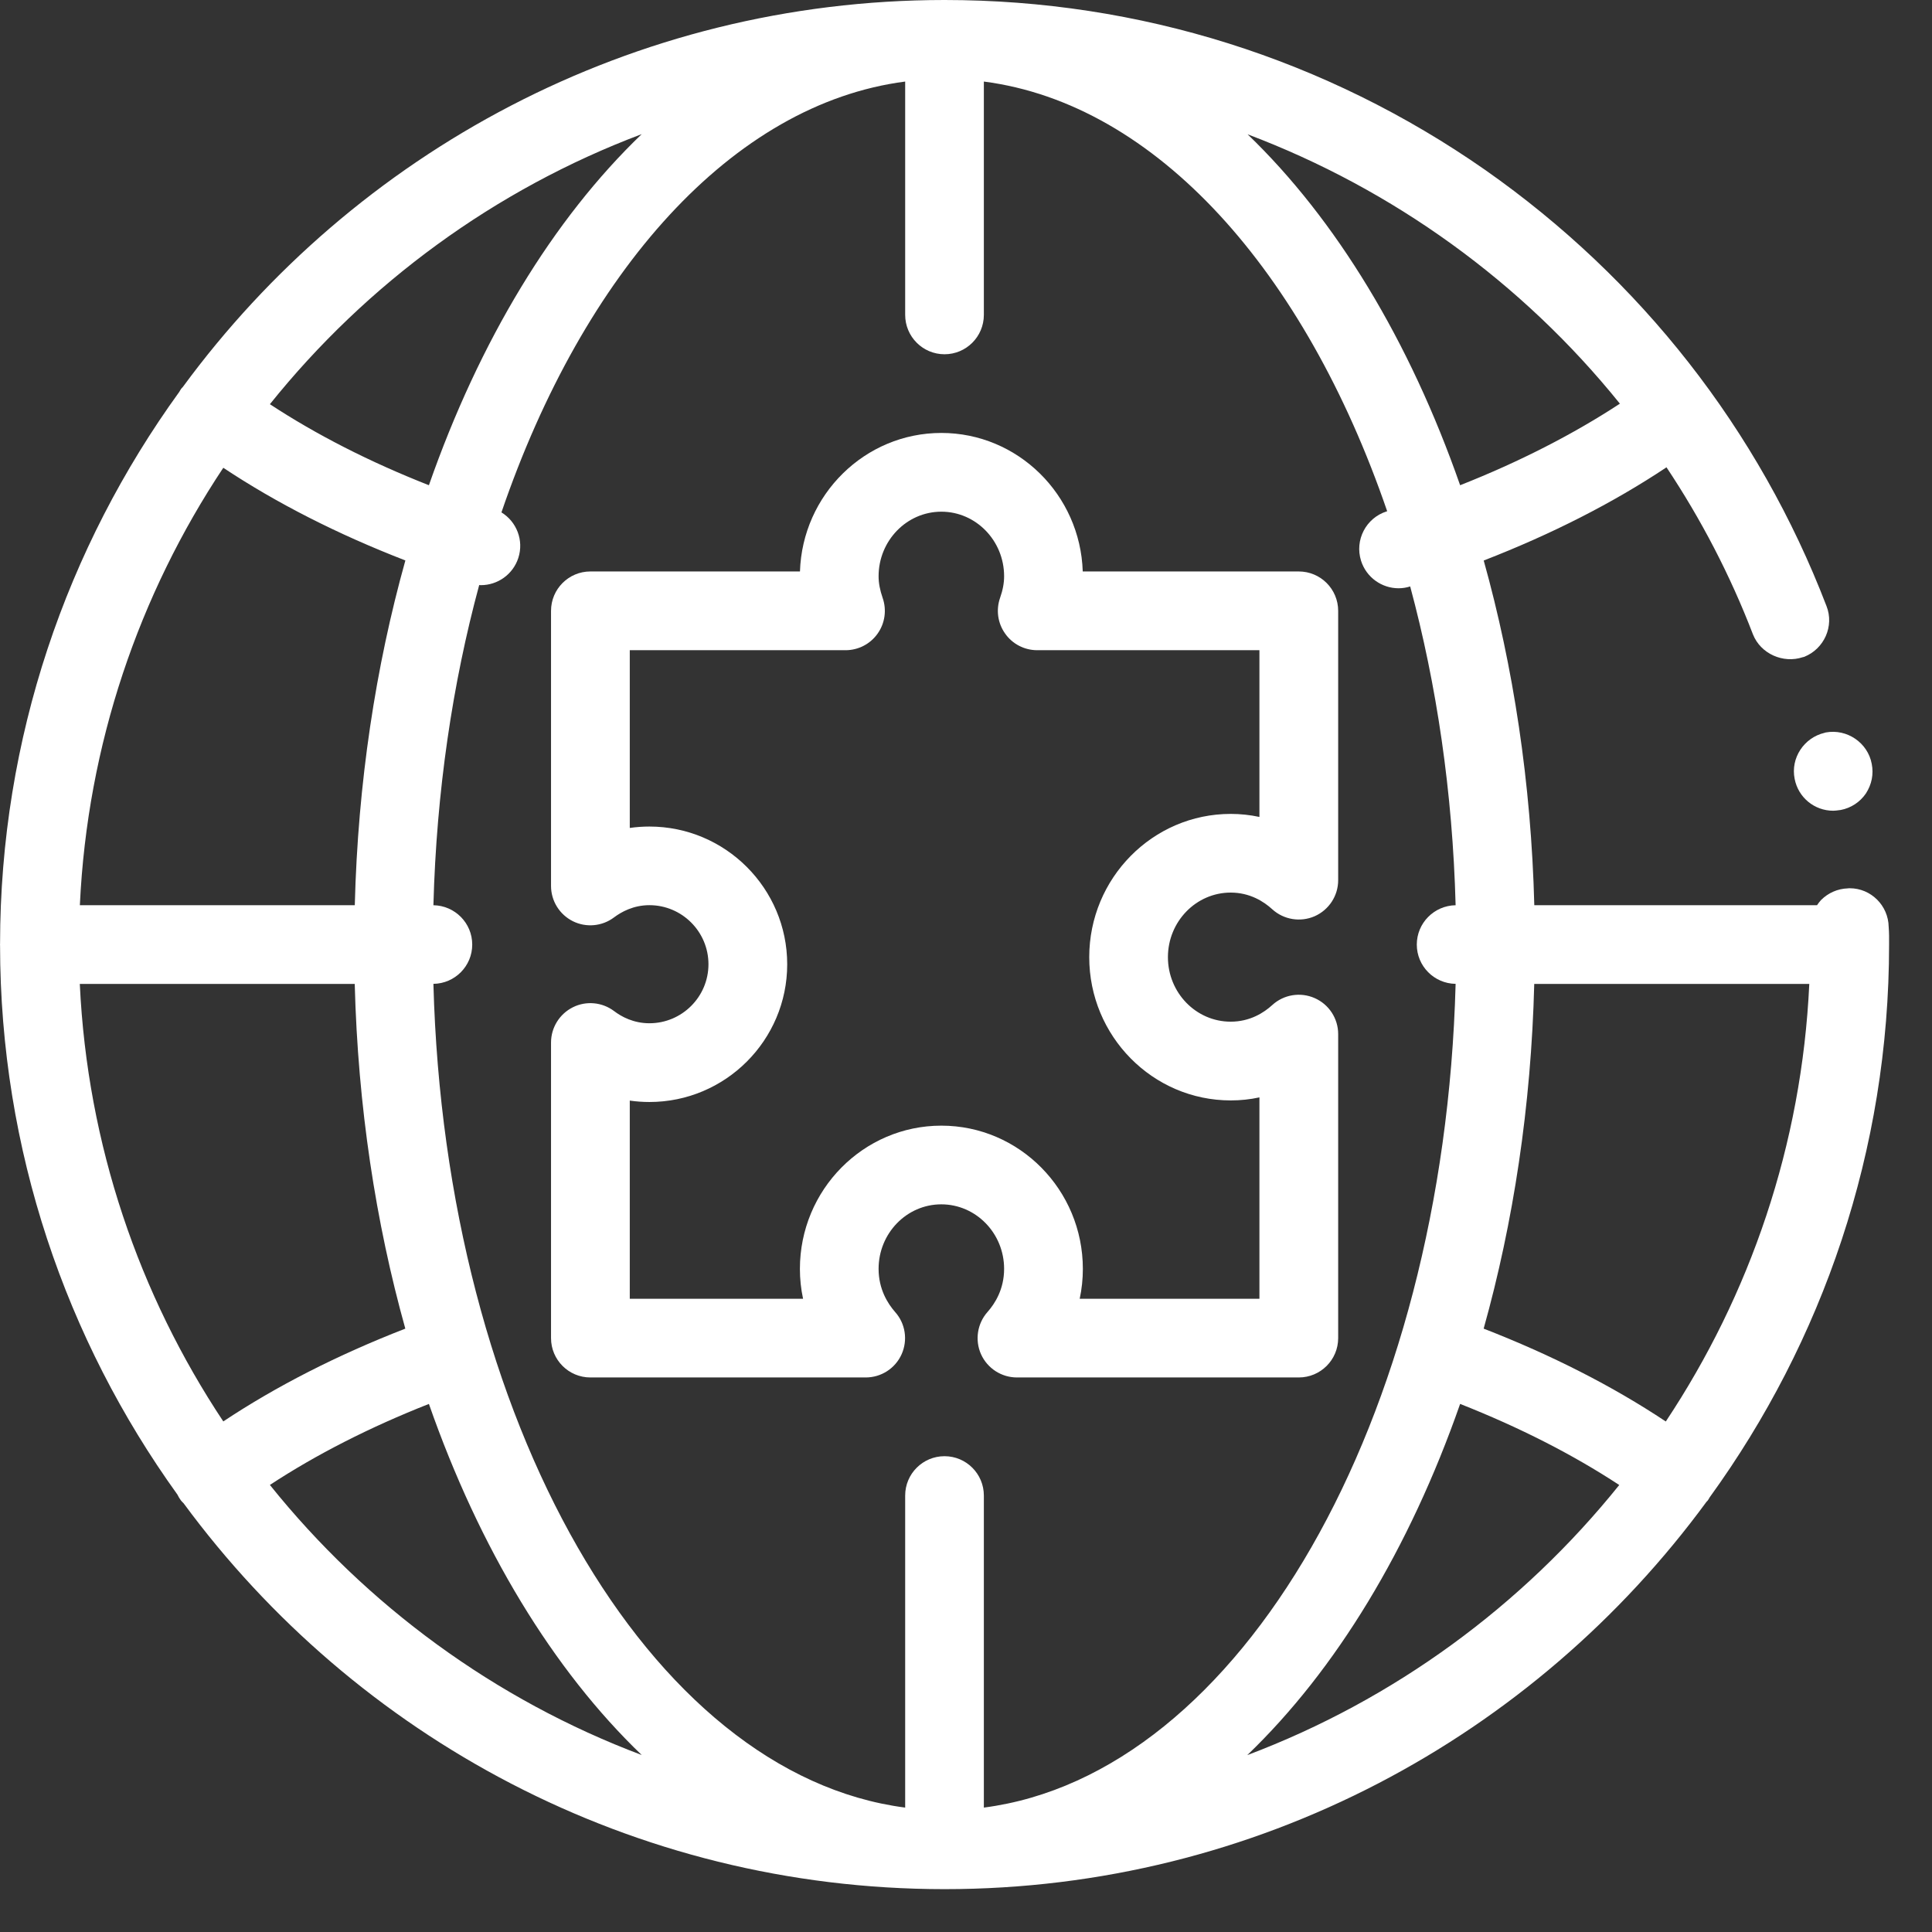 <svg width="33" height="33" viewBox="0 0 33 33" fill="none" xmlns="http://www.w3.org/2000/svg">
<rect x="0" y="0" width="33" height="33" fill="#333333" stroke="none"/>
<path d="M31.165 12.517C30.813 12.6 30.582 12.948 30.654 13.304C30.715 13.62 30.99 13.848 31.313 13.848C31.348 13.848 31.387 13.842 31.423 13.837C31.429 13.836 31.435 13.836 31.441 13.835C31.615 13.802 31.77 13.701 31.871 13.553C31.971 13.398 32.005 13.224 31.971 13.049C31.904 12.686 31.548 12.444 31.185 12.511C31.178 12.512 31.171 12.515 31.165 12.517Z" fill="white"/>
<path d="M32.26 15.831C32.254 15.468 31.958 15.172 31.595 15.172H31.582C31.575 15.172 31.568 15.174 31.562 15.174C31.388 15.18 31.227 15.251 31.104 15.374C31.079 15.401 31.057 15.431 31.036 15.462H26.207C26.153 13.373 25.849 11.386 25.343 9.574C26.507 9.122 27.552 8.59 28.465 7.982C29.054 8.867 29.552 9.821 29.942 10.836C30.073 11.166 30.456 11.338 30.794 11.225C30.801 11.223 30.808 11.222 30.815 11.22C31.158 11.085 31.333 10.695 31.198 10.352C30.042 7.341 28.026 4.766 25.37 2.904C22.654 1.008 19.462 0 16.134 0C16.134 0 16.133 0 16.133 0C16.132 0 16.132 0 16.132 0C10.794 0.002 6.059 2.608 3.122 6.611C3.113 6.621 3.103 6.629 3.095 6.64C3.082 6.657 3.074 6.676 3.062 6.694C1.141 9.348 0.004 12.604 0.001 16.121C0.001 16.126 0 16.13 0 16.134C0 16.139 0.001 16.143 0.001 16.148C0.004 19.645 1.128 22.884 3.03 25.528C3.048 25.564 3.067 25.598 3.092 25.631C3.105 25.648 3.121 25.661 3.136 25.677C6.074 29.669 10.803 32.267 16.131 32.268H16.133H16.134C21.47 32.268 26.209 29.659 29.148 25.652C29.155 25.644 29.164 25.637 29.171 25.628C29.184 25.611 29.192 25.592 29.203 25.575C31.128 22.918 32.267 19.657 32.267 16.134C32.268 16.033 32.268 15.932 32.26 15.831ZM28.453 24.28C27.545 23.676 26.502 23.145 25.342 22.694C25.849 20.882 26.153 18.895 26.206 16.806H30.904C30.776 19.558 29.891 22.116 28.453 24.28ZM21.304 29.979C22.82 28.524 24.076 26.452 24.94 23.98C25.954 24.38 26.864 24.844 27.658 25.365C26.004 27.423 23.815 29.033 21.304 29.979ZM4.61 25.364C5.402 24.844 6.312 24.38 7.326 23.98C8.19 26.451 9.446 28.523 10.961 29.977C8.45 29.032 6.262 27.422 4.61 25.364ZM1.363 16.806H6.059C6.113 18.895 6.417 20.882 6.923 22.694C5.763 23.145 4.721 23.676 3.814 24.279C2.377 22.116 1.492 19.558 1.363 16.806ZM3.814 7.99C4.724 8.594 5.765 9.124 6.924 9.573C6.417 11.386 6.113 13.372 6.06 15.462H1.364C1.492 12.71 2.377 10.152 3.814 7.99ZM10.961 2.291C9.446 3.745 8.19 5.817 7.326 8.288C6.314 7.89 5.405 7.426 4.61 6.904C6.262 4.846 8.451 3.236 10.961 2.291ZM23.248 9.579C23.339 9.865 23.604 10.048 23.888 10.048C23.954 10.048 24.021 10.038 24.087 10.017C24.538 11.69 24.812 13.528 24.863 15.462C24.496 15.468 24.2 15.766 24.2 16.134C24.2 16.502 24.496 16.8 24.863 16.805C24.665 24.27 21.18 30.308 16.805 30.875V25.545C16.805 25.174 16.504 24.873 16.133 24.873C15.762 24.873 15.461 25.174 15.461 25.545V30.875C11.086 30.308 7.602 24.27 7.403 16.805C7.77 16.8 8.066 16.502 8.066 16.134C8.066 15.766 7.77 15.468 7.403 15.462C7.455 13.518 7.73 11.672 8.185 9.993C8.195 9.993 8.204 9.995 8.214 9.995C8.497 9.995 8.76 9.815 8.853 9.531C8.951 9.23 8.824 8.91 8.565 8.752C9.972 4.639 12.513 1.775 15.461 1.393V5.378C15.461 5.75 15.762 6.051 16.133 6.051C16.504 6.051 16.805 5.75 16.805 5.378V1.393C19.748 1.774 22.286 4.63 23.694 8.732C23.691 8.733 23.688 8.734 23.685 8.735C23.332 8.847 23.136 9.225 23.248 9.579ZM24.94 8.288C24.078 5.82 22.822 3.748 21.31 2.294C23.794 3.231 26 4.823 27.669 6.895C26.874 7.416 25.954 7.888 24.94 8.288Z" fill="white"/>
<path d="M22.184 9.761H18.494C18.452 8.449 17.385 7.395 16.079 7.395C14.773 7.395 13.706 8.45 13.664 9.761H10.084C9.713 9.761 9.412 10.062 9.412 10.434V15.133C9.412 15.388 9.557 15.621 9.785 15.735C10.012 15.848 10.286 15.823 10.489 15.669C10.615 15.575 10.821 15.461 11.092 15.461C11.649 15.461 12.101 15.914 12.101 16.47C12.101 17.026 11.649 17.478 11.092 17.478C10.821 17.478 10.615 17.366 10.489 17.27C10.286 17.117 10.012 17.091 9.785 17.205C9.557 17.319 9.412 17.552 9.412 17.807V22.856C9.412 23.227 9.713 23.528 10.084 23.528H14.787C15.052 23.528 15.292 23.373 15.4 23.132C15.508 22.891 15.466 22.608 15.29 22.411C15.161 22.264 15.007 22.018 15.007 21.673C15.007 21.065 15.487 20.571 16.078 20.571C16.67 20.571 17.151 21.065 17.151 21.673C17.151 22.018 16.997 22.264 16.867 22.41C16.692 22.608 16.649 22.891 16.757 23.132C16.866 23.373 17.106 23.528 17.37 23.528H22.184C22.556 23.528 22.857 23.227 22.857 22.856V17.663C22.857 17.396 22.699 17.155 22.455 17.048C22.212 16.941 21.927 16.987 21.73 17.168C21.589 17.297 21.351 17.451 21.021 17.451C20.43 17.451 19.949 16.957 19.949 16.349C19.949 15.741 20.43 15.246 21.021 15.246C21.351 15.246 21.589 15.401 21.73 15.53C21.927 15.71 22.212 15.756 22.455 15.65C22.699 15.542 22.857 15.301 22.857 15.035V10.434C22.857 10.062 22.556 9.761 22.184 9.761ZM21.512 13.954C21.352 13.92 21.188 13.902 21.022 13.902C19.689 13.902 18.605 15 18.605 16.349C18.605 17.699 19.689 18.796 21.022 18.796C21.188 18.796 21.352 18.779 21.512 18.744V22.184H18.442C18.478 22.017 18.496 21.846 18.496 21.674C18.496 20.324 17.412 19.227 16.079 19.227C14.747 19.227 13.663 20.324 13.663 21.674C13.663 21.846 13.681 22.017 13.717 22.184H10.757V18.799C10.868 18.815 10.98 18.823 11.093 18.823C12.39 18.823 13.446 17.768 13.446 16.471C13.446 15.174 12.39 14.118 11.093 14.118C10.98 14.118 10.867 14.126 10.757 14.142V11.106H14.442C14.66 11.106 14.864 11.001 14.99 10.823C15.116 10.646 15.148 10.418 15.076 10.212C15.03 10.079 15.007 9.959 15.007 9.843C15.007 9.235 15.488 8.74 16.079 8.74C16.67 8.74 17.151 9.235 17.151 9.843C17.151 9.958 17.129 10.079 17.082 10.212C17.01 10.418 17.042 10.646 17.169 10.823C17.294 11.001 17.499 11.106 17.717 11.106H21.512V13.954Z" fill="white"/>
</svg>
